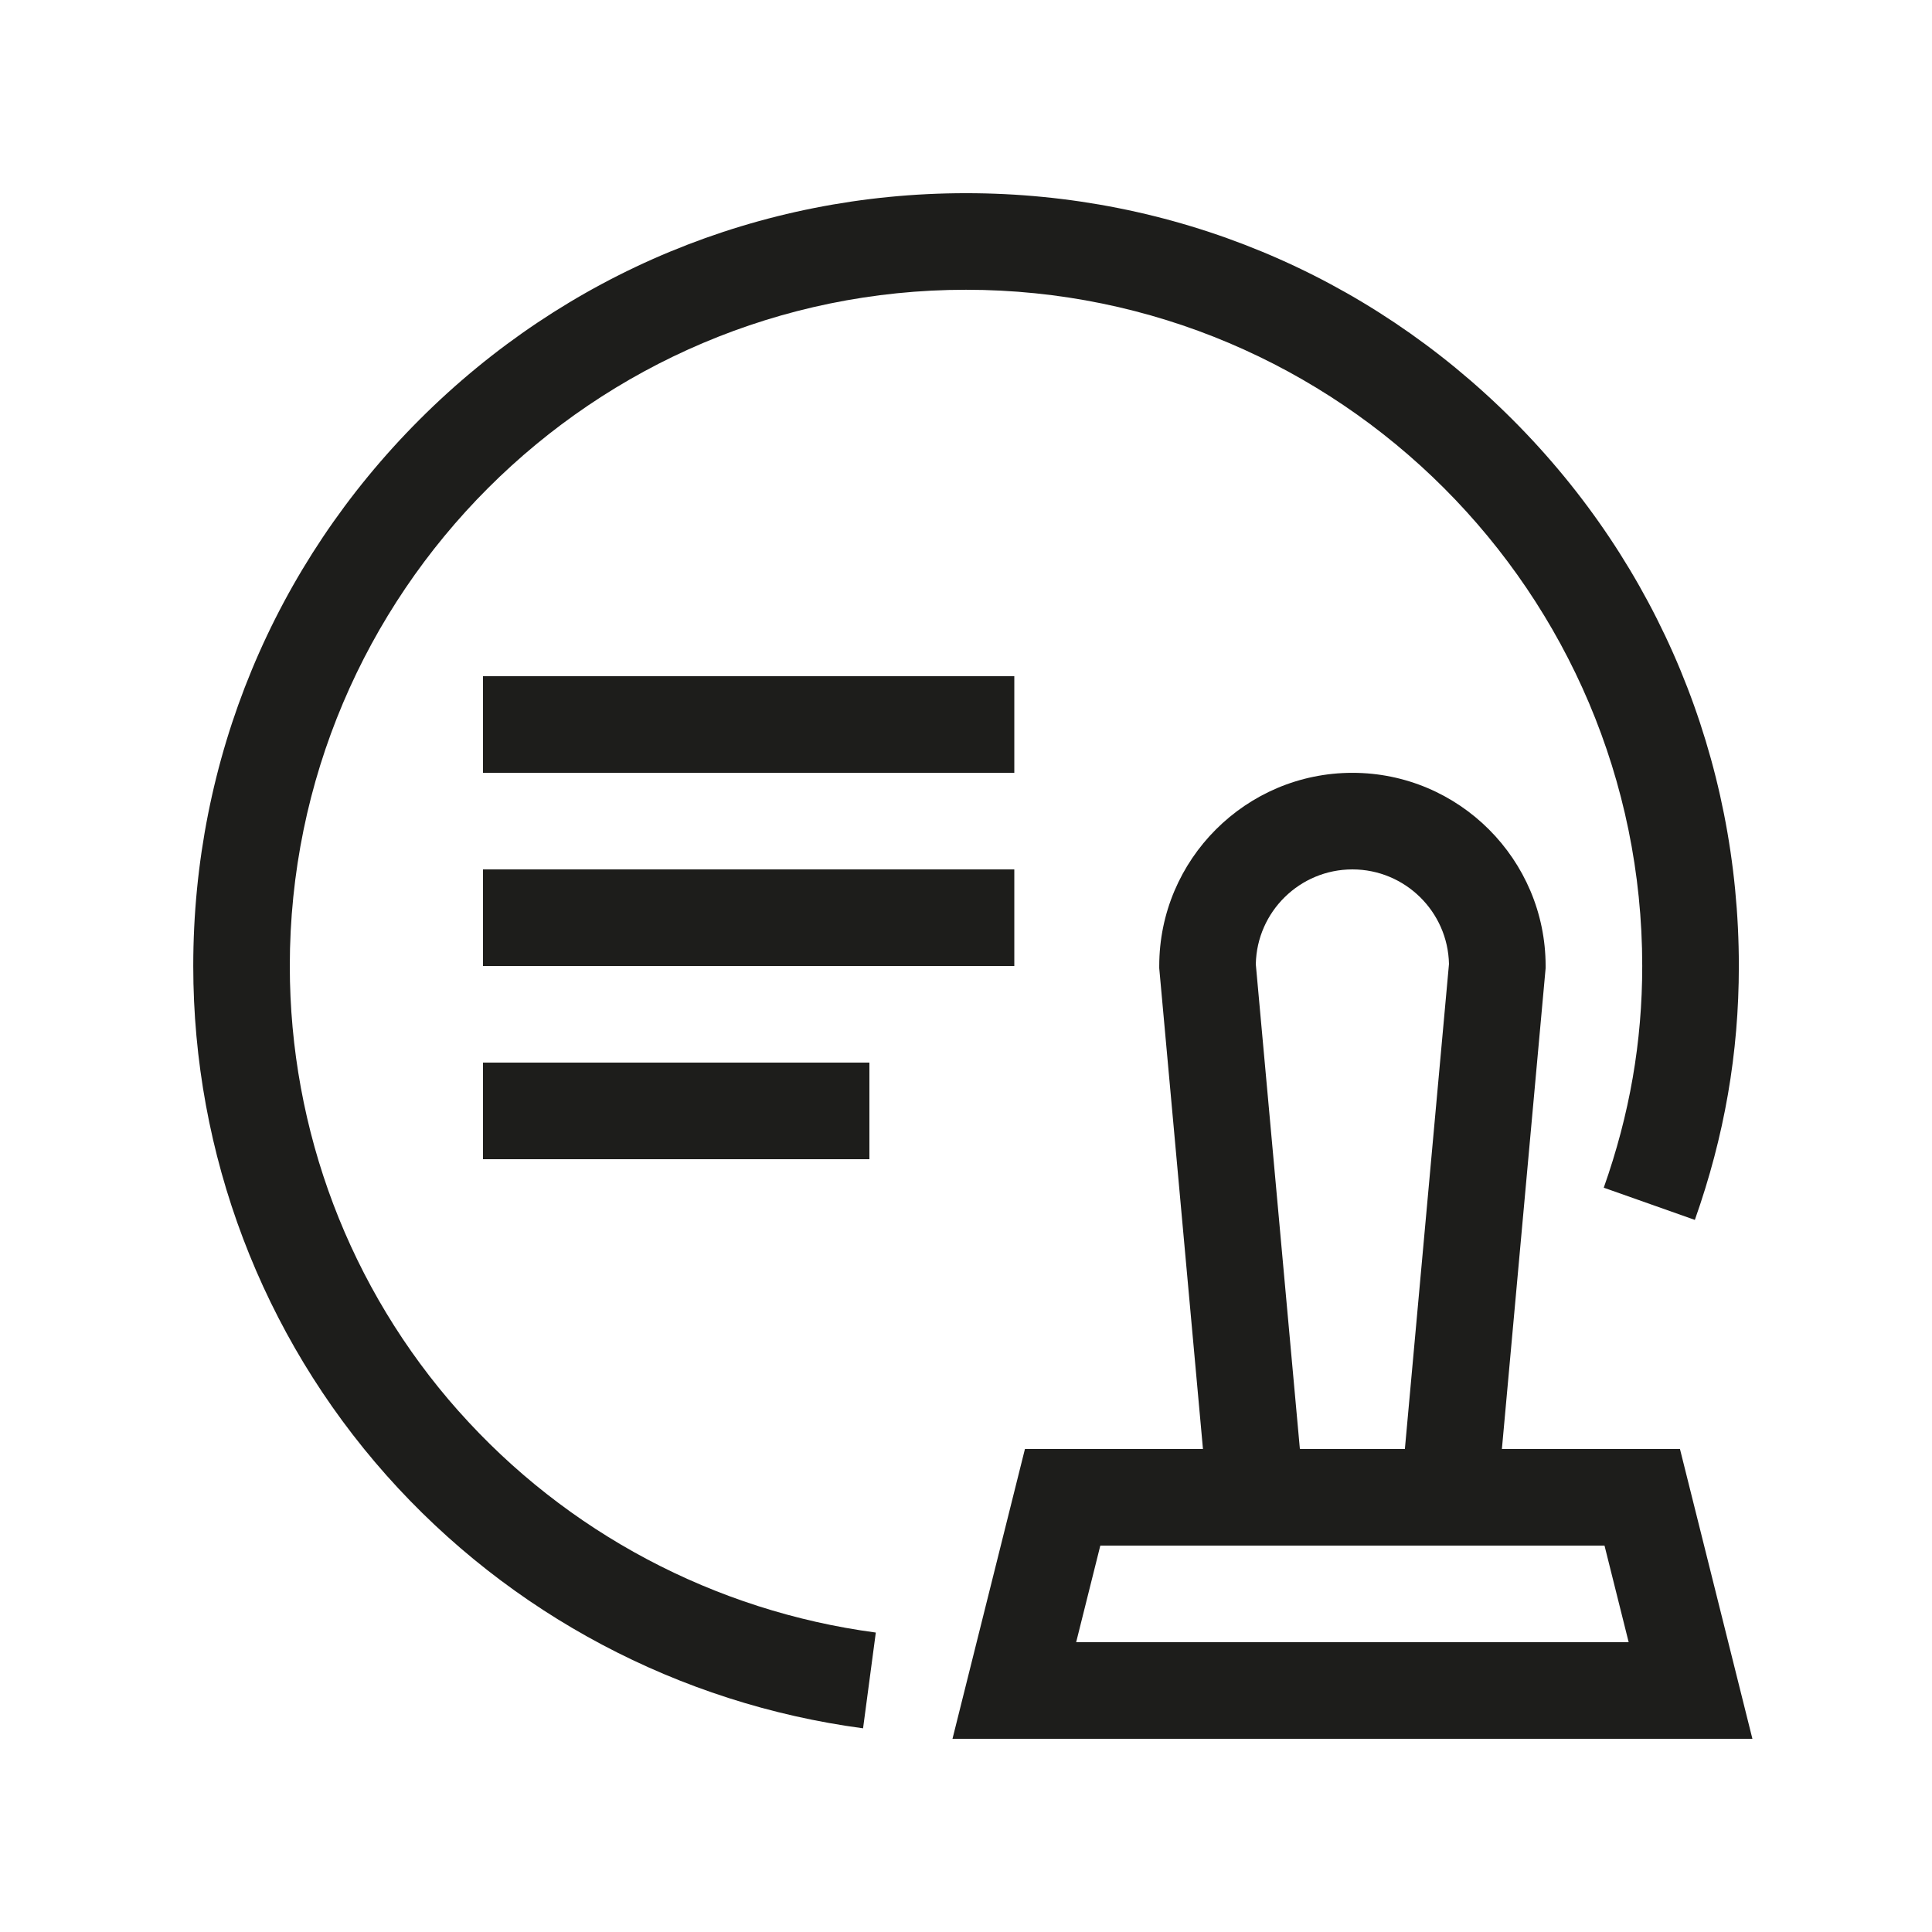 <?xml version="1.0" encoding="UTF-8"?><svg id="icon" xmlns="http://www.w3.org/2000/svg" viewBox="0 0 566.93 566.93"><defs><style>.cls-1{fill:#1d1d1b;}</style></defs><rect class="cls-1" x="141.73" y="198.43" width="155.91" height="28.35"/><rect class="cls-1" x="141.73" y="255.12" width="155.91" height="28.35"/><rect class="cls-1" x="141.73" y="311.81" width="113.39" height="28.35"/><path class="cls-1" d="m492.96,425.2h-52.24l12.83-141.09v-.64c0-31.26-25.43-56.69-56.69-56.69s-56.69,25.43-56.69,56.69v.64l12.83,141.09h-52.24l-21.26,85.04h234.73l-21.26-85.04Zm-124.45-142.31c.31-15.36,12.9-27.77,28.34-27.77s28.03,12.4,28.34,27.77l-12.94,142.31h-30.81l-12.94-142.31Zm-52.72,199l7.09-28.35h147.95l7.09,28.35h-162.12Z"/><path class="cls-1" d="m134.58,414.1c-31.95-35.95-49.54-82.34-49.54-130.64,0-109.41,89.01-198.43,198.43-198.43s198.43,89.01,198.43,198.43c0,22.29-3.69,43.57-11.29,65.06l26.73,9.45c8.69-24.57,12.91-48.95,12.91-74.51,0-60.57-23.59-117.52-66.42-160.35s-99.78-66.42-160.35-66.42-117.52,23.59-160.35,66.42-66.42,99.78-66.42,160.35c0,55.24,20.14,108.32,56.7,149.47,36.14,40.66,85.8,67.02,139.85,74.23l3.74-28.1c-47.31-6.3-90.79-29.37-122.41-64.96Z"/></svg>